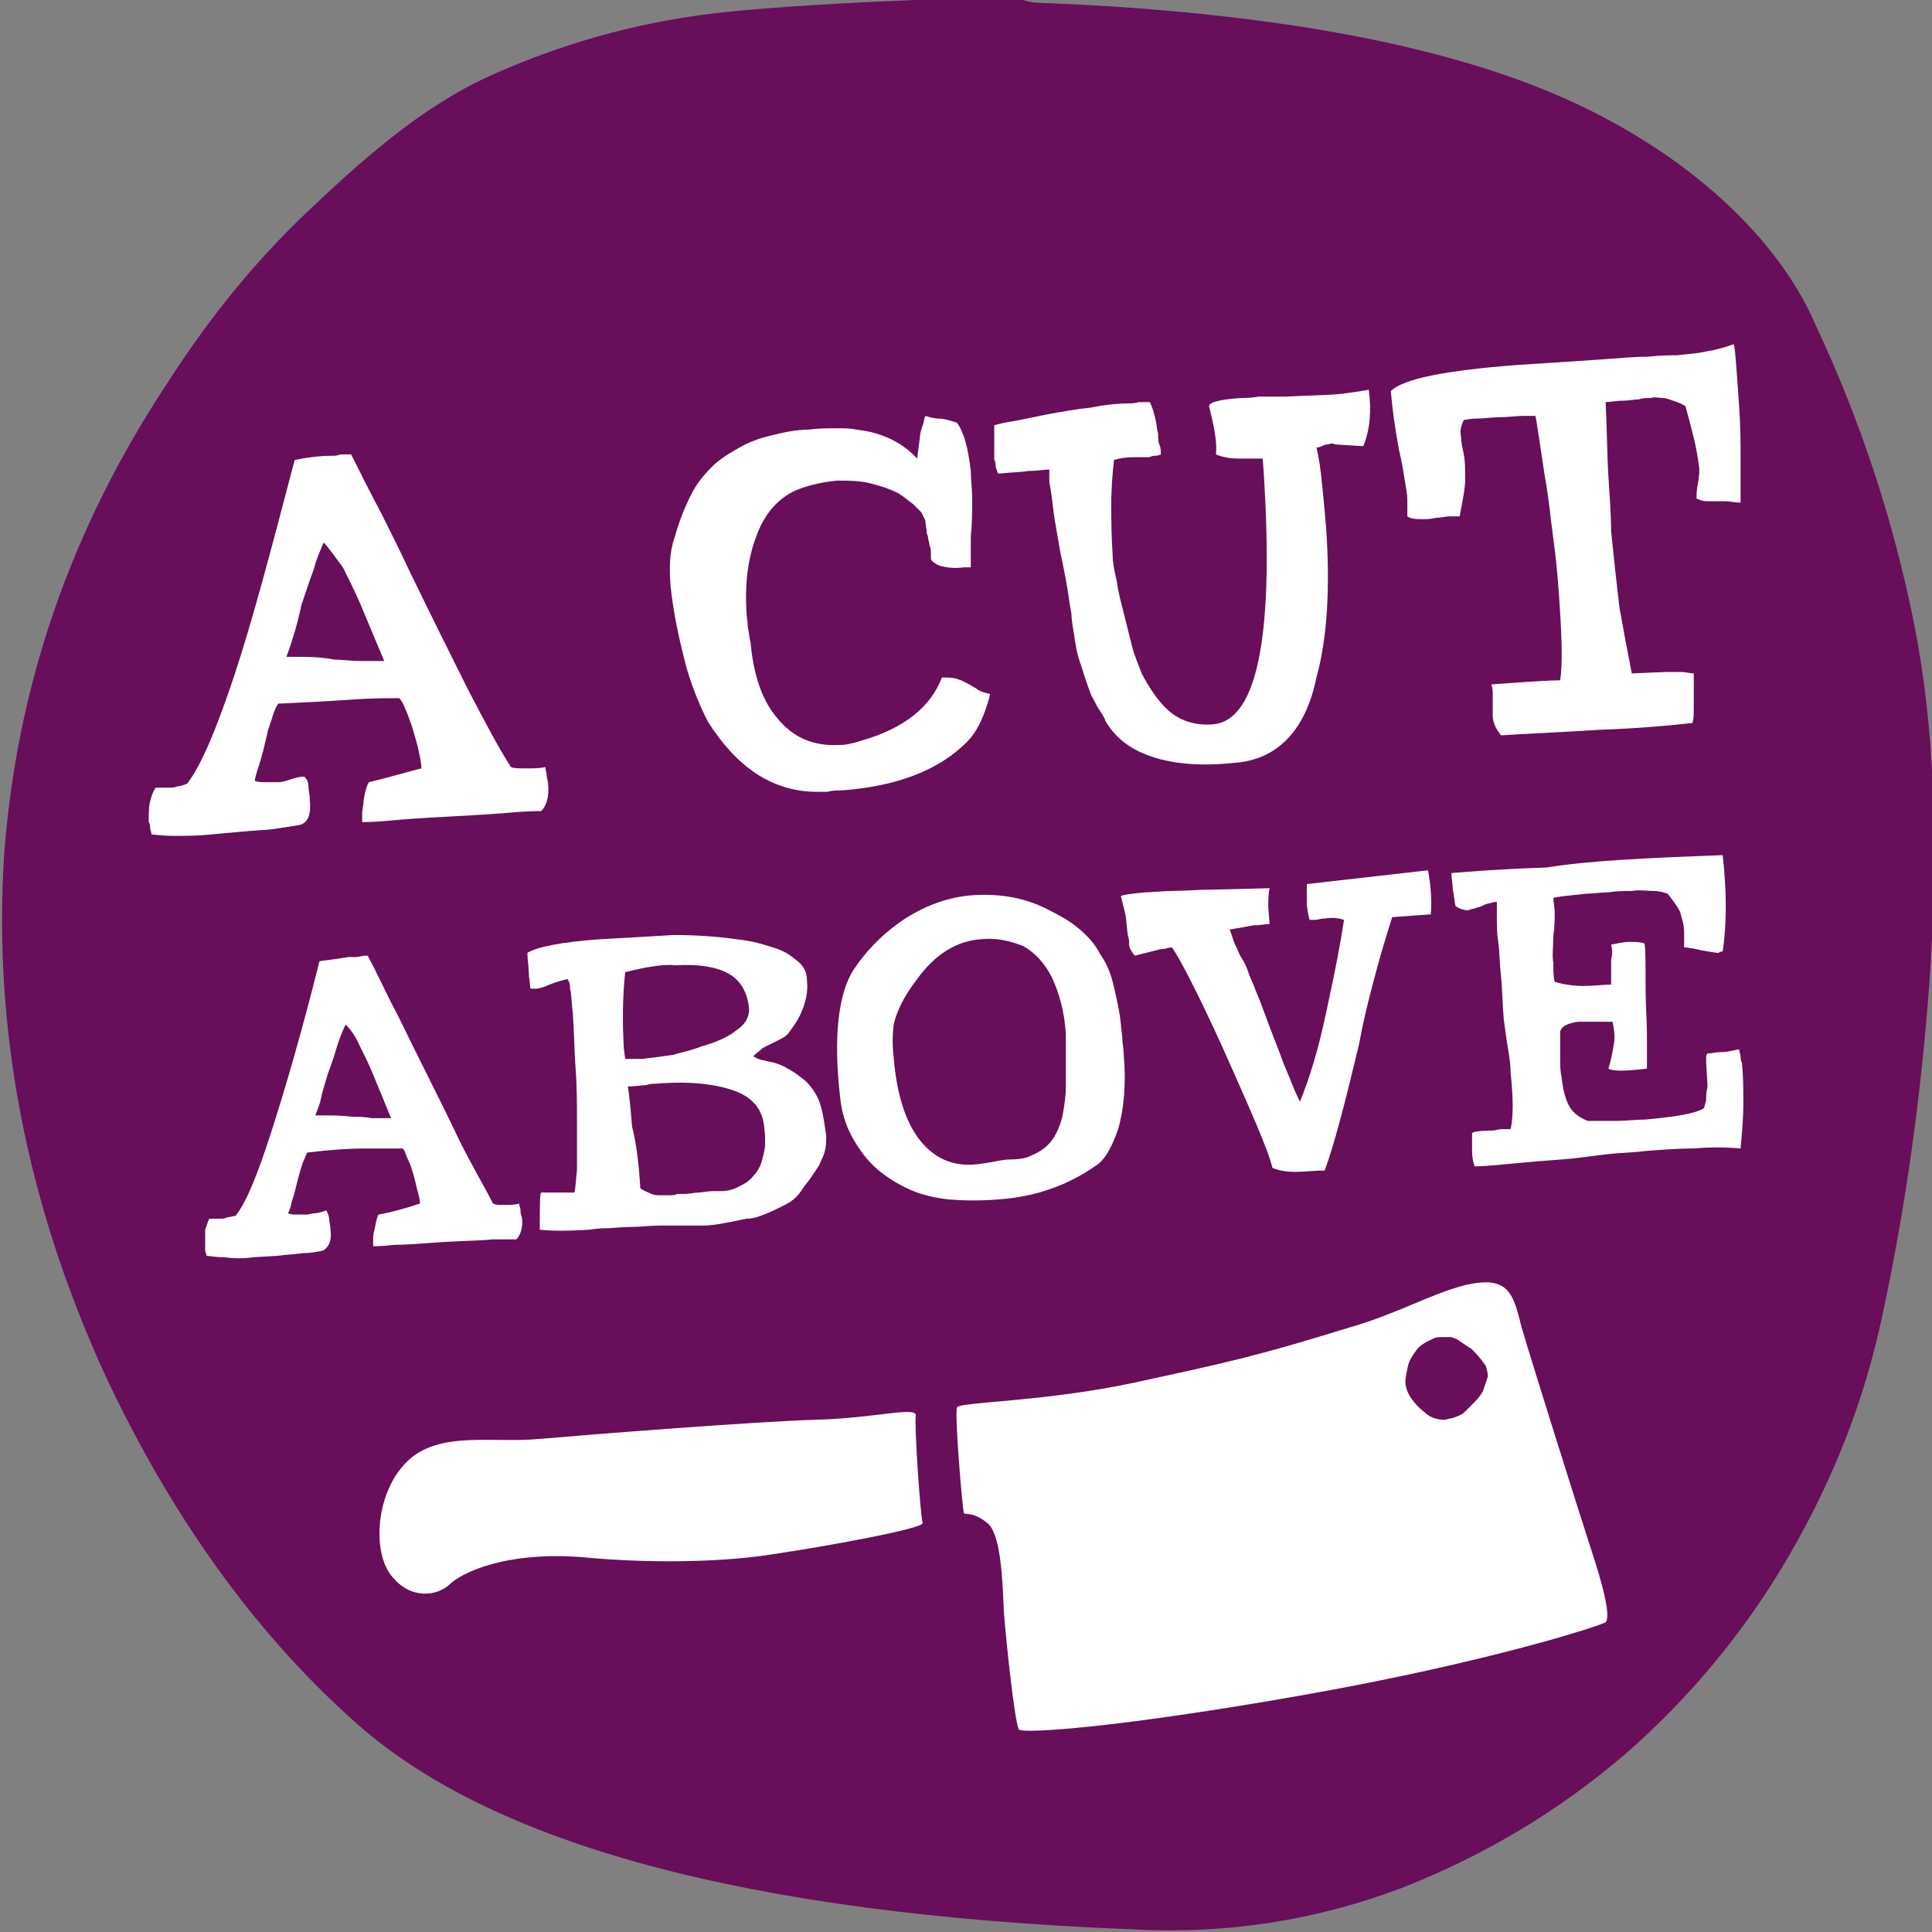 <?xml version="1.0" encoding="utf-8"?>
<!-- Generator: Adobe Illustrator 24.2.3, SVG Export Plug-In . SVG Version: 6.00 Build 0)  -->
<svg version="1.1" id="Layer_1" xmlns="http://www.w3.org/2000/svg" xmlns:xlink="http://www.w3.org/1999/xlink" x="0px" y="0px"
	 viewBox="0 0 140.3 140.3" style="enable-background:new 0 0 140.3 140.3;" xml:space="preserve">
<rect x="0" y="0" width="140.3" height="140.3" fill="#808080" stroke="none"/>
<style type="text/css">
	.st0{fill:#680E5A;}
	.st1{fill:#FFFFFF;}
</style>
<path class="st0" d="M139,45.3c-1.5-7.5-3.9-14.8-7.2-21.8c-2.1-4.9-7.1-10.6-15.2-14.9c-8-4.3-19.4-6.9-34-8
	c-2.5-0.2-4.9-0.3-7.2-0.4c-0.4,0-0.8-0.1-1.1-0.2c-1.6-0.4-17.2,0.3-22.7,1c-5.6,0.7-10.9,2.2-16,4.5s-9.5,6.3-13.3,9.9
	s-7.2,7.8-10.2,12.5c-7,10.6-10.9,22-11.8,34.2C-0.5,74.7,1.9,87.4,7.7,100c4.8,10.2,10.8,18.5,17.8,24.8
	c9.9,9.1,28.7,14.2,56.6,15.3c7.1,0.4,13.6-0.7,19.7-3c6.1-2.4,11.4-5.6,16.2-9.7c4.7-4.1,8.7-8.9,11.9-14.4s5.5-11.3,6.8-17.5
	c1.7-7.9,2.8-15.9,3.4-24C140.8,61.6,140.5,52.8,139,45.3z"/>
<g>
	<path class="st1" d="M25.5,33c0.7,1.4,1.4,2.8,2.2,4.3c0.7,1.4,1.4,2.8,2.1,4.3c1.6,3.3,3,6.1,4.2,8.5c1.2,2.3,2.2,4.2,3.1,5.6
		c0.2,0.1,0.6,0.1,1.1,0.1s1,0,1.4-0.1c0,0.2,0.1,0.4,0.1,0.6c0,0.2,0.1,0.4,0.1,0.6c0.1,0.9-0.1,1.6-0.5,2c-0.3,0-1,0-2.1,0.1
		s-2.7,0.2-4.6,0.3c-1.9,0.1-3.4,0.2-4.4,0.3s-1.7,0.1-1.9,0.1c0-0.2,0-0.4,0-0.6c0-0.3,0.1-0.6,0.1-0.9c0.1-0.8,0.3-1.3,0.4-1.4
		c1.3-0.3,2.6-0.7,3.8-1c0-0.4-0.1-0.8-0.2-1.3s-0.3-1.1-0.5-1.8c-0.2-0.5-0.3-0.9-0.5-1.3c-0.1-0.3-0.3-0.6-0.4-0.7
		c-0.8,0-2,0-3.4,0.1s-3.2,0.2-5.4,0.3c-0.2,0.3-0.3,0.6-0.4,0.9c-0.1,0.4-0.3,0.8-0.4,1.3c-0.2,0.9-0.4,1.7-0.6,2.3s-0.3,1-0.3,1.1
		c0.2,0.1,0.5,0.1,0.8,0.1s0.6,0,0.9,0s0.6-0.1,0.9-0.2c0.3-0.1,0.6-0.2,1-0.2c0.2,0.2,0.3,0.4,0.3,0.7s0.1,0.6,0.1,1
		c0.1,1-0.1,1.6-0.7,1.8c-0.6,0.1-1.2,0.2-1.9,0.3c-0.7,0.1-1.5,0.1-2.4,0.2l-2.2,0.2c-0.9,0.1-1.8,0.1-2.7,0.1
		c-0.8,0-1.4-0.1-1.6-0.1c0-0.2-0.1-0.3-0.1-0.5c0-0.1,0-0.3-0.1-0.4c0-0.6,0-1.1,0.1-1.5s0.2-0.7,0.4-1c0.2,0,0.3,0,0.5,0
		s0.3,0,0.5,0s0.4,0,0.6-0.1c0.2,0,0.5-0.1,0.7-0.2c1-1.3,2.1-3.9,3.4-7.8c1.3-3.9,2.7-9.2,4.4-15.7c1-0.2,1.9-0.3,2.6-0.3
		c0.3,0,0.5,0,0.7-0.1C25.1,33,25.3,33,25.5,33z M23.5,39.4c-0.2,0.5-0.5,1.1-0.7,1.9c-0.3,0.8-0.6,1.7-0.9,2.6
		c-0.2,0.9-0.4,1.7-0.6,2.3c-0.2,0.7-0.4,1.2-0.5,1.5c0.1,0,0.4,0,1,0s1.4,0,2.5,0.2c0.6,0,1.1,0.1,1.8,0.1c0.6,0,1.2,0,1.8,0
		l-1.8-4.3c-0.4-0.9-0.8-1.7-1.2-2.5C24.3,40.4,23.9,39.8,23.5,39.4z"/>
	<path class="st1" d="M68.4,49.2c0.4,0,0.8,0,1.1,0.1c0.3,0.1,0.5,0.2,0.7,0.3s0.5,0.3,0.7,0.4c0.2,0.2,0.6,0.3,1,0.4l-0.1,0.4
		c-0.4,1.4-0.9,2.4-1.6,3.1c-2,2-5,3.2-9.1,3.5c-0.3,0-0.7,0-1,0.1c-0.3,0-0.7,0-1,0c-3.1-0.1-5.6-1.8-7.7-5.1
		c-0.7-1.4-1.3-2.9-1.7-4.5s-0.8-3.4-1-5.3c-0.1-1.3-0.1-2.5,0.3-3.6c0.3-1.1,0.7-2.1,1.2-3.1c0.4-0.8,0.9-1.4,1.5-2s1.3-1,2-1.4
		s1.5-0.7,2.4-0.9c0.8-0.2,1.7-0.4,2.6-0.4c0.7-0.1,1.4-0.1,2-0.1s1.1,0,1.5,0.1c1.9,0.2,3.4,1,4.4,2.1l0.2-1.5
		c0-0.3,0.1-0.6,0.2-0.9c0.1-0.2,0.1-0.5,0.2-0.7c0.3,0.1,0.7,0.2,1,0.2s0.7,0.1,1.3,0.3c0.5,0.7,0.8,1.8,1,3.5
		c0,0.6,0.1,1.3,0.1,2.1s0,1.7-0.1,2.7c0,0.3,0,0.7,0,1.2s0,0.8,0,1H70c-0.8,0.1-1.3,0-1.7-0.1c-0.3-0.1-0.6-0.3-0.7-0.5
		c0-0.1,0-0.2,0-0.4s0-0.4-0.1-0.6c0-0.2-0.1-0.4-0.1-0.5c0-0.2-0.1-0.3-0.1-0.4c0-0.3-0.1-0.6-0.1-0.9c-0.1-0.2-0.2-0.4-0.3-0.6
		c-0.2-0.2-0.4-0.4-0.6-0.6c-0.3-0.2-0.6-0.5-1.1-0.8c-0.6-0.3-1.2-0.5-2-0.7c-0.8-0.2-1.6-0.2-2.4-0.2c-1,0.1-2,0.3-3,0.7
		c-1.3,0.6-2.3,1.7-2.9,3.4c-0.6,1.6-0.8,3.4-0.7,5.3c0,0.4,0.1,0.8,0.1,1.2c0.1,0.4,0.1,0.8,0.2,1.1c0.2,2.3,0.8,4.2,1.9,5.5
		c1.2,1.5,2.7,2.1,4.6,2c0.4,0,0.9-0.1,1.5-0.3C65.7,52.9,67.6,51.3,68.4,49.2z"/>
	<path class="st1" d="M89.6,55.4c-2.8,0.3-5,0-6.6-0.7c-1.2-0.5-2.1-1.3-2.7-2.3c-0.1-0.3-0.3-0.6-0.5-0.9c-0.2-0.3-0.3-0.6-0.5-0.9
		c-0.1-0.2-0.4-1-0.8-2.3c-0.3-0.8-0.4-1.5-0.5-2.2c-0.1-0.6-0.2-1.2-0.2-1.6c0,0-0.1-0.4-0.2-1.2c-0.1-0.7-0.3-1.8-0.6-3.2
		c-0.2-1.2-0.4-2.2-0.5-3c-0.1-0.9-0.2-1.6-0.3-2.1c0-0.2,0-0.4,0-0.5c0-0.2,0-0.3,0-0.4c-0.4,0-0.9,0.1-1.5,0.1
		c-0.6,0.1-1.4,0.1-2.2,0.2c-0.1-0.1-0.1-0.3-0.2-0.5c0-0.2,0-0.4-0.1-0.5c0-0.1,0-0.3,0-0.6c0-0.2,0-0.5,0-0.7c0-0.3,0-0.5,0-0.7
		s0-0.4,0-0.5c0.2-0.1,0.7-0.2,1.3-0.3c0.6-0.1,1.5-0.3,2.5-0.5c1.1-0.2,2.2-0.4,3.2-0.5c1-0.2,1.9-0.3,2.6-0.3c0.3,0,0.6,0,0.9-0.1
		c0.3,0,0.6,0,0.8,0c0.2,0.4,0.3,0.8,0.4,1.2c0.1,0.4,0.1,0.7,0.2,1.1c0,0.3,0,0.6,0.1,0.8s0.1,0.5,0.1,0.7
		c-0.2,0.1-0.4,0.1-0.5,0.1s-0.3,0.1-0.4,0.1s-0.3,0-0.4,0c-0.2,0-0.4,0-0.6,0c-0.7,0-1.2,0.1-1.5,0.2c-0.1,0.9-0.2,2-0.2,3.1
		s0,2.4,0.1,3.8c0,0.5,0.1,1.1,0.3,1.9c0.1,0.8,0.3,1.5,0.5,2.3s0.4,1.6,0.6,2.4c0.2,0.8,0.5,1.4,0.7,2c0.7,1.3,1.4,2.3,2.2,2.9
		c0.8,0.6,1.8,0.9,3,0.8c3.3-0.3,4.5-6.8,3.6-19.3c-0.6,0-1.2,0-1.8,0c-0.6,0-1.1-0.1-1.6-0.3c0.1-0.8-0.1-1.9-0.5-3.5
		c0-0.3,0.8-0.5,2.4-0.6c0.3,0,0.7,0,1.2-0.1c0.6,0,1.2,0,2,0c1.9-0.1,3.2-0.1,4-0.2s1.5-0.2,2-0.3c0.2,1.5,0.1,2.9-0.4,4.1
		c-1.5-0.1-2.2-0.1-2.2-0.2c-0.2,0-0.4,0.1-0.6,0.1c-0.2,0.1-0.4,0.2-0.6,0.2c0.2,0.8,0.3,1.6,0.4,2.6c0.1,0.9,0.2,2,0.3,3.2
		c0.3,4.3,0.1,8-0.7,10.9C94.8,53.1,92.7,55.2,89.6,55.4z"/>
	<path class="st1" d="M125.9,25c0.1,0.2,0.2,1.7,0.4,4.6c0.1,1.4,0.1,2.7,0.1,3.8c0,1.2,0,2.2,0,3.1c-0.4,0-0.8-0.1-1.1-0.1
		c-0.3,0-0.6,0-0.8,0c-0.2,0-0.4,0-0.6,0s-0.5-0.1-0.7-0.2c0-0.3,0-0.6,0.1-1.1s0.1-0.8,0.1-1.1c-0.1-0.7-0.2-1.4-0.4-2.2
		c-0.2-0.8-0.4-1.6-0.6-2.3c-0.3-0.2-0.6-0.3-0.9-0.4s-0.5-0.2-0.8-0.2s-0.5-0.1-0.8,0c-0.3,0-0.6,0-0.9,0.1c-0.3,0-0.7,0.1-1.2,0.1
		s-0.8,0.1-1.2,0.1c0.1,2,0.1,3.8,0.2,5.4c0.1,1.5,0.2,2.9,0.2,4c0.2,2,0.4,3.8,0.6,5.5c0.3,1.7,0.6,3.3,0.9,4.8l2.5-0.1
		c0.4,0,0.8,0,1.1,0c0.3,0,0.6,0.1,0.9,0.1c0,0.9,0,1.7,0,2.3s0,1.1-0.1,1.3c-1.7,0.2-4,0.4-6.8,0.5c-3.2,0.2-5.6,0.3-7.1,0.4
		c-0.4-0.5-0.6-1-0.6-1.4c0-0.1,0-0.2,0-0.3s0-0.2,0-0.3s0-0.3,0-0.4c0-0.2,0-0.4,0-0.6c0-0.2,0-0.4-0.1-0.7c2.7-0.2,4.4-0.3,5-0.3
		c0.2-1.3,0.1-3.5-0.1-6.4c-0.1-1.2-0.2-2.5-0.4-3.9c-0.2-1.4-0.3-2.8-0.6-4.4c-0.4-2.6-0.6-4.1-0.7-4.5c-0.1,0-0.4,0-0.9,0
		s-1.1,0.1-1.7,0.1s-1.2,0.1-1.7,0.1s-0.8,0.1-0.9,0.1c-0.2,0.4-0.3,0.8-0.2,1.2c0,0.4,0.1,0.8,0.2,1.3s0.1,1.1,0.1,1.8
		s-0.2,1.6-0.4,2.7c-0.1,0-0.2,0-0.4,0c-0.1,0-0.3,0-0.4,0c-0.2,0-0.5,0.1-0.9,0.1c-0.4,0.1-0.7,0.1-0.9,0.1c-0.5,0-0.9,0-1.2-0.2
		c0-0.2,0-0.4,0-0.6c0-0.2,0-0.4,0-0.6c0-0.4-0.1-0.9-0.2-1.5s-0.2-1.3-0.4-2.1c-0.3-1.6-0.5-3.1-0.6-4.3c0.9-0.9,4-1.5,9.2-1.9
		c1.4-0.1,3.4-0.2,6.1-0.4c1.3-0.1,2.5-0.2,3.4-0.2c0.9-0.1,1.6-0.1,2.1-0.1c0.7-0.1,1.4-0.1,2.2-0.3
		C124.7,25.4,125.3,25.2,125.9,25z"/>
	<path class="st1" d="M26.7,69.4c0.6,1.1,1.1,2.2,1.7,3.4c0.6,1.1,1.1,2.2,1.7,3.4c1.3,2.6,2.4,4.8,3.3,6.7c0.9,1.8,1.8,3.3,2.4,4.5
		c0.2,0.1,0.4,0.1,0.8,0.1c0.4,0,0.8,0,1.1-0.1c0,0.2,0.1,0.3,0.1,0.5c0,0.1,0,0.3,0.1,0.5c0.1,0.7-0.1,1.3-0.4,1.6
		c-0.2,0-0.8,0-1.7,0c-0.9,0.1-2.1,0.1-3.7,0.2c-1.5,0.1-2.6,0.2-3.5,0.2c-0.8,0.1-1.3,0.1-1.5,0.1c0-0.1,0-0.3,0-0.5s0-0.4,0.1-0.7
		c0.1-0.6,0.2-1,0.3-1.1c1.1-0.2,2.1-0.5,3-0.8c0-0.3-0.1-0.6-0.2-1s-0.2-0.9-0.4-1.5c-0.1-0.4-0.3-0.7-0.4-1s-0.2-0.5-0.3-0.5
		c-0.7,0-1.6,0-2.7,0s-2.6,0.1-4.2,0.3c-0.1,0.2-0.2,0.5-0.3,0.7c-0.1,0.3-0.2,0.6-0.3,1c-0.2,0.7-0.3,1.3-0.5,1.8
		c-0.1,0.5-0.2,0.8-0.3,0.9c0.2,0.1,0.4,0.1,0.6,0.1c0.3,0,0.5,0,0.7,0c0.3,0,0.5-0.1,0.7-0.1s0.5-0.1,0.8-0.2
		c0.1,0.2,0.2,0.4,0.2,0.6S24,89,24,89.3c0.1,0.8-0.1,1.2-0.5,1.5C23.1,90.9,22.6,91,22,91c-0.6,0.1-1.2,0.1-1.9,0.2l-1.7,0.1
		c-0.7,0.1-1.4,0.1-2.1,0c-0.7,0-1.1-0.1-1.3-0.1c0-0.1-0.1-0.3-0.1-0.4s0-0.2,0-0.3c0-0.5,0-0.9,0-1.2c0.1-0.3,0.2-0.6,0.3-0.8
		c0.1,0,0.2,0,0.4,0s0.3,0,0.4,0c0.2,0,0.3,0,0.5-0.1c0.2,0,0.4-0.1,0.6-0.1c0.8-1,1.6-3,2.6-6.1s2.2-7.2,3.5-12.4
		c0.8-0.1,1.5-0.2,2.1-0.3c0.2,0,0.4,0,0.6,0C26.4,69.4,26.5,69.4,26.7,69.4z M25.1,74.4c-0.2,0.4-0.4,0.9-0.6,1.5
		c-0.2,0.7-0.4,1.3-0.7,2.1c-0.2,0.7-0.4,1.3-0.5,1.8S23,80.7,22.9,81c0.1,0,0.3,0,0.8,0c0.4,0,1.1,0,1.9,0.1c0.4,0,0.9,0,1.4,0.1
		c0.5,0,1,0,1.4,0L27,77.8c-0.3-0.7-0.6-1.3-0.9-1.9C25.8,75.2,25.4,74.7,25.1,74.4z"/>
	<path class="st1" d="M54.7,76.7c0.3,0.2,0.6,0.3,0.8,0.3c0.2,0.1,0.5,0.1,0.8,0.2s0.6,0.2,0.9,0.4c0.4,0.2,0.8,0.5,1.3,0.9
		c0.5,0.5,0.9,1.1,1.1,1.8c0.2,0.7,0.3,1.5,0.4,2.2c0,0.4,0,0.7-0.1,1.1s-0.3,0.7-0.4,1c-0.2,0.3-0.4,0.6-0.6,0.9
		c-0.2,0.3-0.4,0.5-0.6,0.8c-0.3,0.5-0.7,0.9-1.3,1.2c-0.6,0.3-1.2,0.6-1.8,0.8c-0.2,0.1-0.6,0.2-1,0.2c-0.5,0.1-0.9,0.2-1.5,0.3
		c-0.5,0.1-1.1,0.2-1.6,0.2c-0.7,0-1.1,0-1.6,0c-0.4,0-0.9,0-1.6,0c-0.7,0-1.4,0.1-2.1,0.1c-0.7,0-1.4,0.1-1.9,0.1
		c-0.6,0-1,0.1-1.1,0.1c-1.6,0.1-2.8,0.1-3.6,0c0-1.7,0-2.6,0.1-2.7c0.3,0,0.7,0,1.1,0c0.4,0,0.8,0,1.3,0c0.1-0.2,0.1-0.8,0.2-1.6
		c0-0.9,0-2.1,0-3.6c0-1.2,0-2.5-0.1-3.8s-0.1-2.6-0.2-4c-0.1-0.8-0.1-1.4-0.2-1.8c0-0.4-0.1-0.6-0.2-0.7c-0.4,0.1-0.8,0.2-1.3,0.4
		c-0.4,0.2-0.8,0.3-1,0.3c-0.1,0-0.2,0-0.2,0c-0.1,0-0.2,0-0.2-0.1c0-0.3-0.1-0.7-0.1-1.1s-0.1-0.9-0.1-1.4c0.6-0.4,2.4-0.8,5.4-1
		c1.9-0.1,3.6-0.2,5.2-0.3c1.6,0,3.1,0.1,4.5,0.3c1,0.1,1.8,0.3,2.4,0.5c0.7,0.2,1.2,0.4,1.6,0.7c0.4,0.3,0.7,0.5,0.9,0.8
		s0.3,0.6,0.3,1c0.1,0.8-0.1,1.6-0.4,2.3s-0.7,1.2-1,1.6c-0.2,0.2-0.4,0.3-0.6,0.4c-0.2,0.1-0.4,0.2-0.6,0.3
		c-0.2,0.1-0.4,0.2-0.6,0.3C55.2,76.3,55,76.4,54.7,76.7z M45.4,70.6c-0.2,1.9-0.2,3.7-0.1,5.5l0.1,0.8c0.2,0,0.4,0,0.6,0
		c0.2,0,0.4,0,0.6,0c0.9-0.1,1.6-0.2,2.3-0.3c0.6-0.2,1.3-0.3,2-0.6c1.1-0.3,2-0.7,2.6-1.2c0.6-0.4,0.9-0.9,0.9-1.5
		c-0.1-1.2-0.6-2.1-1.5-2.6s-2.2-0.7-3.8-0.6C48.2,70,47,70.2,45.4,70.6z M46.5,86.3c0.3,0.2,0.6,0.3,0.8,0.4s0.5,0.1,0.7,0.1
		s0.4,0,0.6,0s0.4,0,0.6-0.1c0.1,0,0.3,0,0.6,0s0.6-0.1,0.9-0.1c0.3,0,0.7-0.1,1-0.1s0.5,0,0.6,0c0.5,0,0.9-0.1,1.3-0.3
		c0.4-0.2,0.8-0.4,1.1-0.8c0.3-0.3,0.6-0.8,0.7-1.4c0.2-0.6,0.2-1.3,0.1-2.1c-0.1-1.3-0.8-2.2-2.2-2.7s-3.3-0.7-5.7-0.5
		c-0.2,0-0.4,0-0.7,0.1c-0.3,0-0.7,0.1-1.3,0.1c0.1,0.7,0.2,1.6,0.3,2.9C46.2,83,46.4,84.5,46.5,86.3z"/>
	<path class="st1" d="M76.2,66.1c0.8,0.4,1.5,0.8,2.1,1.3s1.2,1.1,1.6,1.9c0.5,0.7,0.8,1.5,1,2.4s0.4,1.7,0.5,2.7
		c0,0.3,0.1,0.7,0.1,1c0,0.4,0.1,0.7,0.1,1.1c0.2,2.3,0,4.1-0.4,5.5c-0.5,1.4-1,2.3-1.7,2.7c-1,0.7-2,1.2-3.1,1.6S74,87,72.5,87.1
		c-1.2,0.1-2.4,0.1-3.6,0C68,87,67,86.8,66.1,86.4c-0.9-0.4-1.7-0.9-2.4-1.5c-0.7-0.6-1.3-1.4-1.8-2.3s-0.8-1.9-0.9-3
		c-0.5-4.4-0.1-7.5,1-9.2c0.8-1.2,1.9-2.4,3.3-3.4c1.7-1.2,3.6-1.9,5.5-2C72.7,64.9,74.5,65.2,76.2,66.1z M74.7,84
		c1-0.4,1.6-0.9,2-1.7c0.2-0.4,0.4-0.9,0.5-1.5s0.2-1.2,0.2-1.9c0-0.8,0-1.5,0-2.1c0-0.7,0-1.2,0-1.7c-0.1-1.7-0.5-3-1-4.1
		c-0.5-1-1.2-1.8-2.1-2.3c-1-0.4-2-0.6-3-0.5c-1.8,0.1-3.4,1.1-4.7,2.9c-1,1.3-1.5,2.4-1.7,3.3c-0.1,0.8-0.1,1.6,0,2.4
		c0.2,2.5,0.8,4.6,1.9,6c1.2,1.5,2.7,2,4.5,1.7c0.8-0.1,1.5-0.3,2-0.3C74,84.2,74.5,84.1,74.7,84z"/>
	<path class="st1" d="M103.7,63.2c0.2,1.1,0.3,2.2,0.2,3.2l-2.8,0.2c-0.3,1-0.7,2.2-1.1,3.7s-0.9,3.3-1.3,5.5
		c-1,4.2-1.8,7.3-2.5,9.2c-0.7,0-1.4,0.1-2.1,0.1s-1.3-0.1-1.7-0.3c-0.3-1.3-1.6-4.2-3.6-8.7c-2-4.4-3.3-6.8-3.7-7.3l0,0l0,0l0,0
		c0,0-0.2,0-0.5,0.1c-0.3,0-0.6,0.1-1,0.2l-1.2,0.3C82.1,69,82,68.8,82,68.6c0-0.2,0-0.4-0.1-0.7c-0.1-0.7-0.1-1.2-0.2-1.6
		s-0.2-0.8-0.3-1.2c0-0.1,0.6-0.2,1.8-0.3c0.5,0,1.2-0.1,2-0.1s1.8-0.1,3-0.1l4-0.1c-0.1,0.4-0.1,0.9-0.1,1.4l0.1,1.2
		c-0.3,0-0.7,0.1-1.2,0.1c-0.5,0.1-1.1,0.2-1.7,0.3c0.2,0.5,0.3,1,0.5,1.3c0.1,0.3,0.3,0.7,0.5,1s0.3,0.7,0.5,1.2
		c0.2,0.4,0.4,1,0.7,1.7c0.3,0.8,0.6,1.6,0.9,2.4s0.6,1.5,0.8,2.1c0.3,0.7,0.5,1.2,0.7,1.7s0.4,0.9,0.5,1.1c0.7-1.7,1.3-3.7,1.8-6
		s1-4.6,1.4-7.2c-0.3-0.1-0.7-0.2-1.4-0.1c-0.3,0-0.5,0.1-0.7,0.1s-0.3,0-0.4,0c-0.1-0.4-0.2-0.8-0.2-1.3v-1.3L103.7,63.2z"/>
	<path class="st1" d="M125.1,62.1c0.3,2.6,0.3,5,0,7c-0.1,0-0.2,0-0.3,0.1c-0.2,0-0.7-0.1-1.3-0.2c-0.8-0.2-1.2-0.2-1.2-0.2
		c0-0.4,0-0.8,0-1.1c0-0.6-0.2-1.1-0.3-1.5c-0.2-0.4-0.5-0.8-0.9-1.3c-0.3-0.1-0.6-0.2-1.1-0.2c-0.4,0-0.9-0.1-1.5,0
		c-0.5,0-1.1,0-1.7,0.1c-0.6,0-1.1,0.1-1.6,0.1c-0.7,0.1-1.4,0.1-2.4,0.3c0,0.3,0.1,0.6,0.1,1.1s0,1-0.1,1.7c0,0.7-0.1,1.4,0,1.9
		c0,0.5,0,1,0.1,1.4c0.7,0.2,1.4,0.3,2.1,0.3s1.4-0.1,2-0.1v-1.8c0.1-0.4,0.1-0.7,0-1.1c0.5-0.1,0.9-0.2,1.3-0.2s0.8,0,1.1,0.1
		c0.1,0.1,0.1,1.2,0.1,3.3c0,1.2,0.1,2.3,0.1,3.3s0,1.8,0,2.5c-1.6,0.2-2.5,0.2-2.8,0c0.2-0.6,0.3-1.2,0.4-1.8
		c0.1-0.6,0-1.1-0.1-1.6c-0.3,0-0.6,0-1.1,0c-0.6,0-1.1,0-1.4,0c-0.7,0.1-1.2,0.3-1.3,0.7c0,0.7,0,1.4,0,1.9c0,0.6,0,1,0.1,1.4
		c0.1,1,0.3,1.7,0.6,2.2c0.3,0.5,0.8,0.8,1.3,1c0.7,0,1.4,0,2.1,0s1.4-0.1,2.1-0.1c2.1-0.2,3.5-0.4,4.2-0.8c0.1-0.1,0.1-0.3,0.2-0.6
		c0-0.3,0-0.6,0.1-1l-0.1-1.8c0-0.1,0-0.3,0-0.4s0.1-0.2,0.1-0.2c0.3,0,0.6-0.1,1-0.1s0.8-0.1,1.3-0.2c0,0.2,0.1,0.4,0.1,0.5
		s0,0.3,0.1,0.5c0.1,1,0.1,2,0.1,3s-0.1,2.1-0.2,3.2c-1.1-0.1-2.3-0.1-3.4,0c-1.2,0-2.4,0.1-3.7,0.2c-0.6,0.1-1.5,0.1-2.4,0.2
		c-1,0.1-2.2,0.3-3.5,0.4c-1.4,0.1-2.6,0.2-3.6,0.3c-1.1,0.1-2,0.2-2.7,0.2c-0.1-0.2-0.2-0.6-0.2-1.2v-1.2c0-0.1,0.5-0.2,1.5-0.2
		c0.2,0,0.4-0.1,0.6-0.1s0.5,0,0.7,0c0.2-0.9,0.2-2.2,0-4.1c0-0.6-0.1-1.2-0.2-1.8c-0.1-0.6-0.2-1.3-0.3-2.1
		c-0.1-1.2-0.1-2.2-0.2-3.1s-0.1-1.8-0.2-2.5c-0.1-0.6-0.1-1.2-0.1-1.7s0-0.9,0-1.2c-0.1,0-0.3,0-0.5,0.1c-0.2,0-0.4,0.1-0.6,0.2
		s-0.4,0.1-0.6,0.2c-0.2,0-0.3,0.1-0.4,0.1c-0.3,0-0.6-0.1-0.9-0.3c-0.1-0.4-0.1-0.8-0.2-1.2c0-0.4-0.1-0.8-0.1-1.2
		c1.3-0.1,3.6-0.3,6.9-0.4C115.3,62.5,119.7,62.3,125.1,62.1z"/>
</g>
<g>
	<path class="st1" d="M66.5,102.8c0.1-0.7-3.1,0.2-7.2,0.3s-16.8,1.1-20.2,1.4s-7.2-0.6-9.5,1.6s-2.6,6.5-1.2,8.3s3.3,1.5,4.2,0.7
		c0.9-0.9,4.2-2.5,9.9-2c4.2,0.4,9.5,0.4,13.4-0.2c4.1-0.6,11.2-1.9,11.1-2.3C66.8,109.7,66.4,103.5,66.5,102.8z"/>
	<path class="st1" d="M115.7,113c-1.2-3.7-4.5-14.2-5.2-16.6c-0.6-2.4-0.9-3.8-4-3.1c-2.5,0.6-5,2.1-8.5,3.1
		c-6.8,2.1-8.7,2.5-15.6,4c-6.5,1.4-12.7,1.4-12.9,1.8c-0.2,0.4,0.4,7.5,0.5,7.7c0.2,0.1,0.7-0.1,1.7,0.7c1,0.8,1.1,4.2,1.2,6.4
		c0.1,1.6,0.8,8.3,1.1,8.6c0.3,0.3,7-0.1,20.6-2.5s21.8-5.1,22-5.3C116.8,117.6,116.9,116.7,115.7,113z M107.1,101.8
		c-0.2,0.2-0.5,0.5-0.7,0.7s-0.4,0.3-0.7,0.4c-0.2,0.1-0.5,0.1-0.7,0.2c-0.3,0-0.5,0-0.8-0.1s-0.5-0.2-0.7-0.4
		c-0.9-0.7-1.3-1.4-1.4-1.9c-0.1-0.4,0-0.8,0.1-1.3c0.1-0.6,0.4-1,0.7-1.4c0.3-0.4,0.8-0.6,1.2-0.8c0.2-0.1,0.4-0.1,0.6-0.1
		s0.5,0,0.7,0c0.2,0.1,0.4,0.1,0.6,0.3c0.2,0.1,0.7,0.5,0.8,0.5l0,0c0.1,0.1,0.1,0.1,0.2,0.2c0.4,0.4,0.7,0.8,0.9,1.1
		c0.1,0.3,0.2,0.7,0.1,0.9c-0.1,0.3-0.2,0.6-0.3,0.9C107.6,101.2,107.4,101.5,107.1,101.8z"/>
</g>
</svg>
